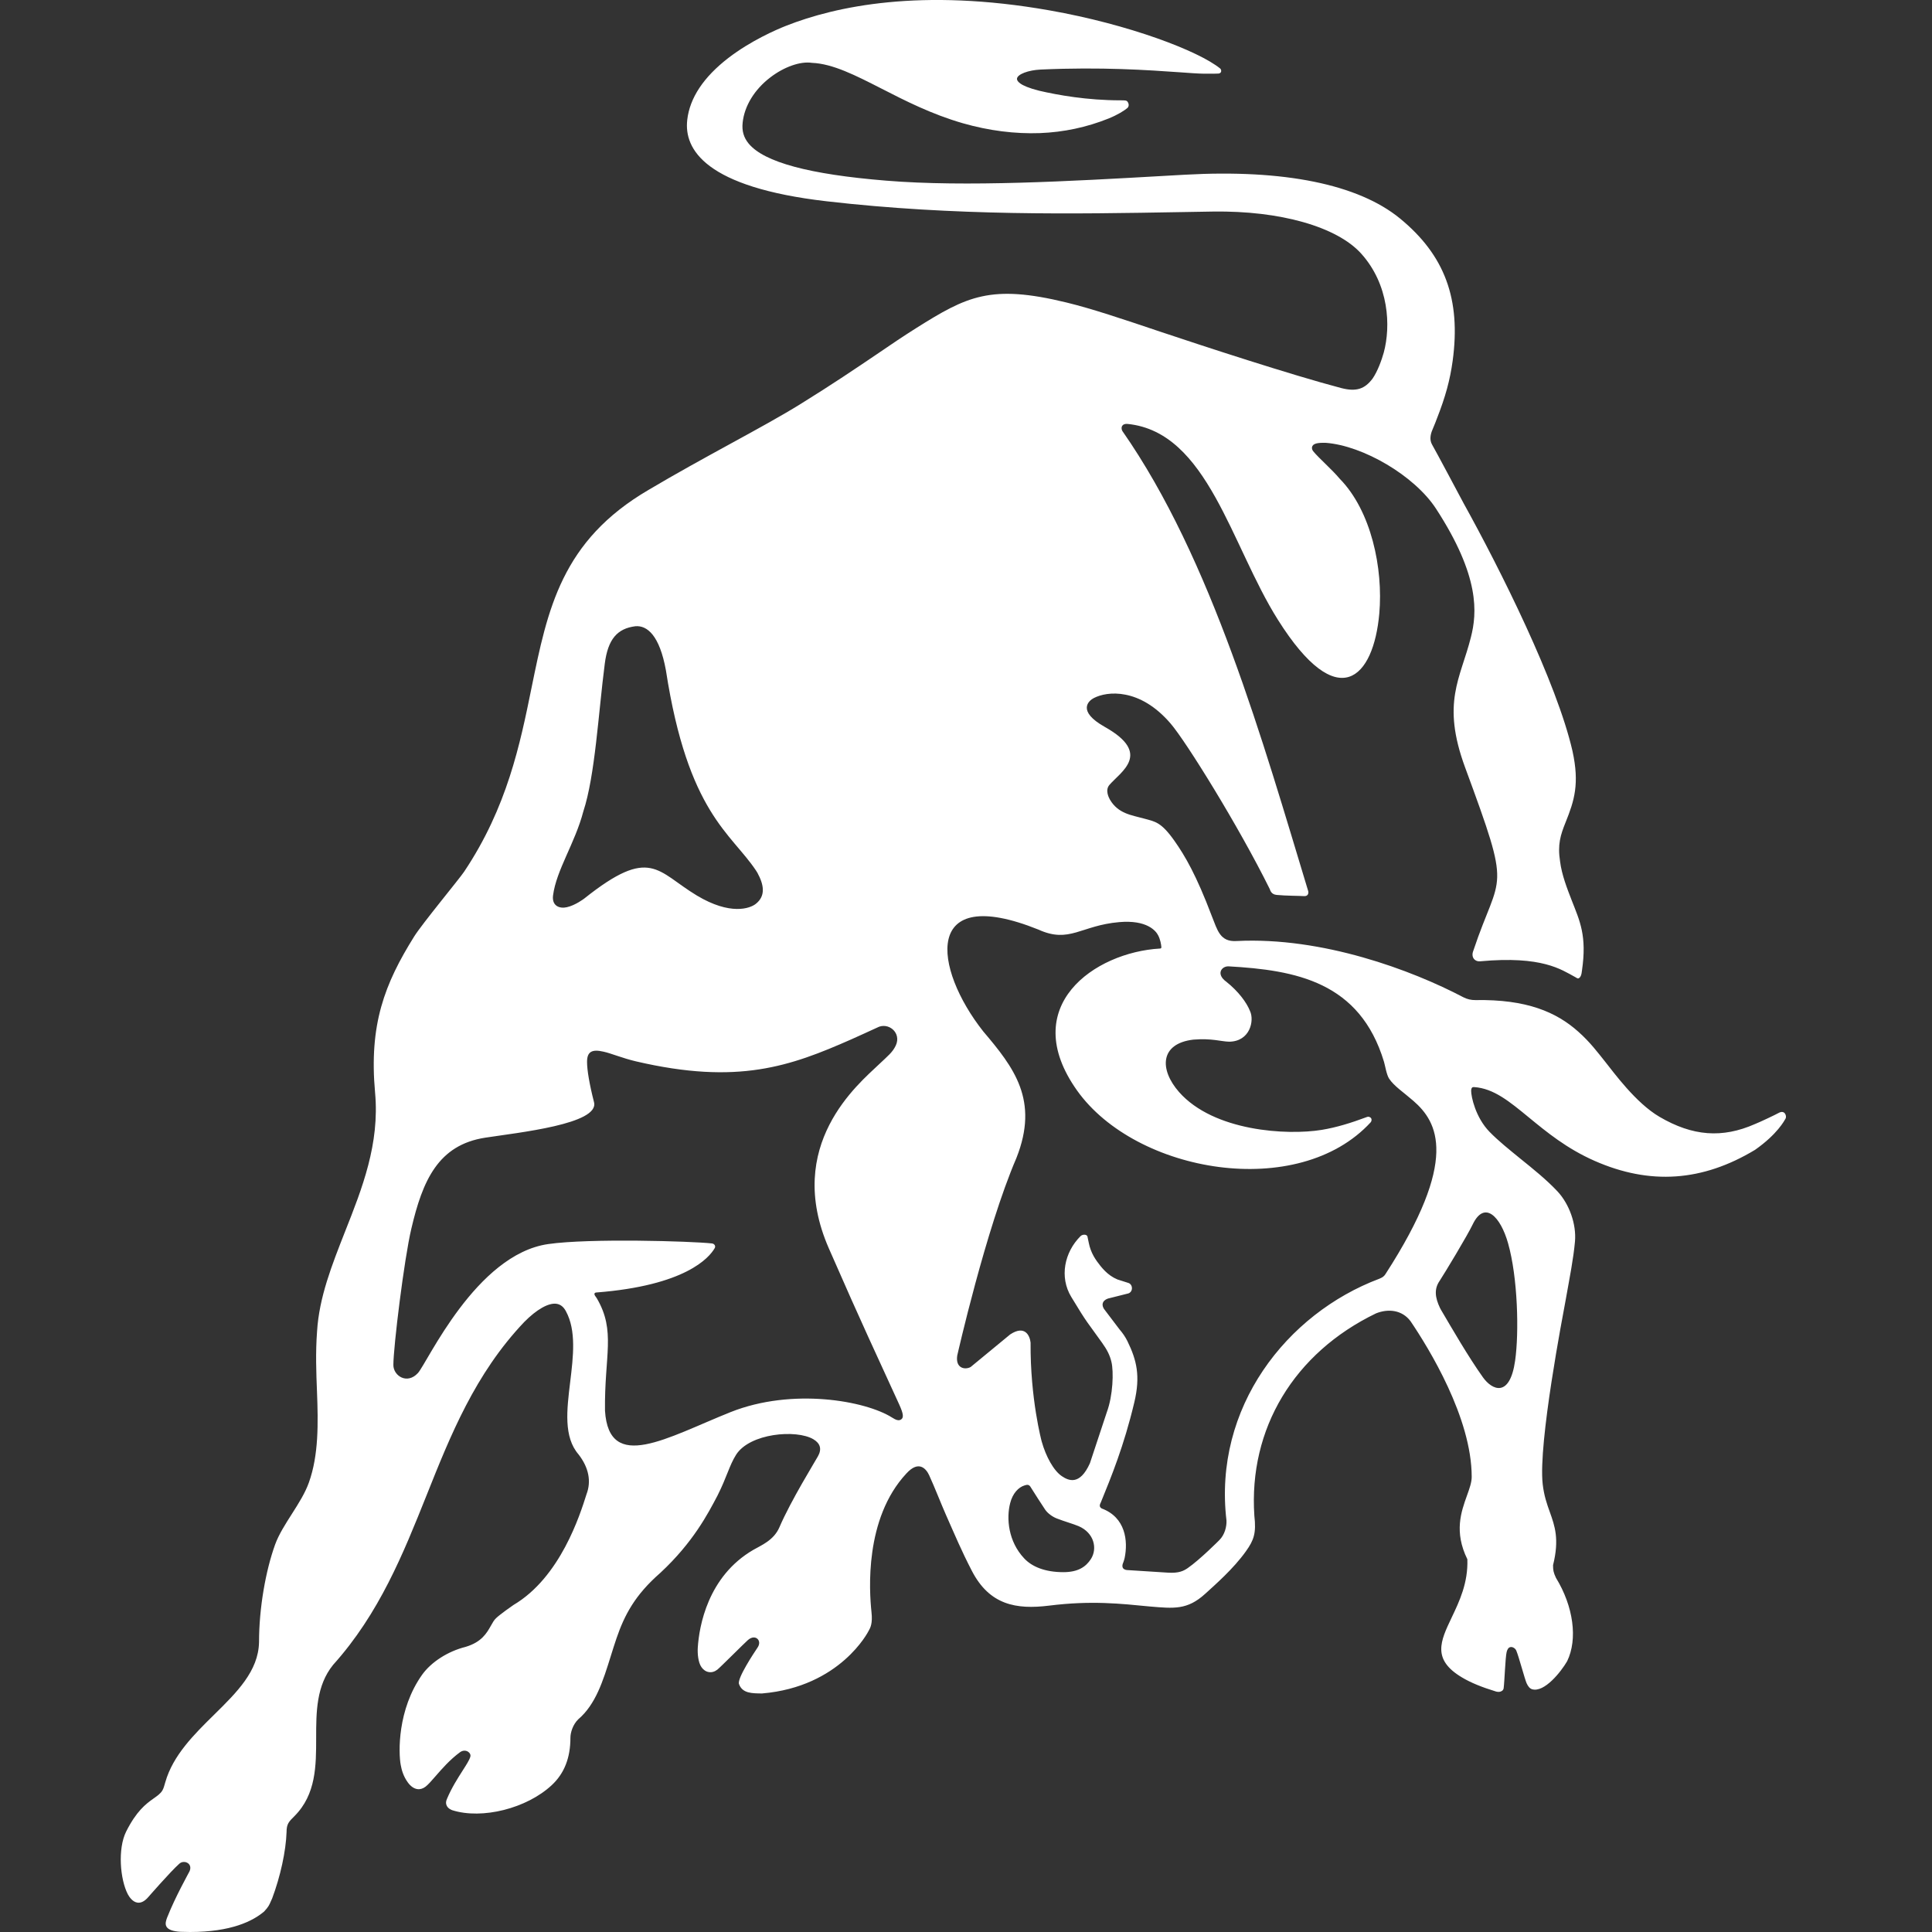 <svg xmlns="http://www.w3.org/2000/svg" width="28" height="28" viewBox="0 0 28 28" fill="none"><rect x="0" y="0" width="28" height="28" fill="#333333" stroke="none"/><path d="M25.775 16.131C25.738 16.152 25.503 16.264 25.438 16.289C24.959 16.501 24.53 16.466 24.051 16.186C23.707 15.985 23.388 15.543 23.263 15.387C23.165 15.265 23.046 15.104 22.874 14.952C22.556 14.668 22.126 14.481 21.382 14.494C21.322 14.495 21.263 14.481 21.21 14.454C20.458 14.058 19.163 13.576 17.924 13.638C17.679 13.655 17.644 13.477 17.563 13.278C17.337 12.68 17.173 12.402 17.021 12.186C16.826 11.91 16.741 11.908 16.579 11.863C16.4 11.813 16.205 11.794 16.085 11.587C16.071 11.561 16.012 11.452 16.079 11.375C16.244 11.184 16.699 10.922 16.015 10.537C15.597 10.303 15.783 10.152 15.852 10.117C15.948 10.067 16.114 10.028 16.312 10.068C16.51 10.107 16.741 10.224 16.966 10.487C17.19 10.748 17.944 11.961 18.402 12.884C18.408 12.896 18.419 12.963 18.503 12.97C18.631 12.983 18.849 12.983 18.895 12.987C18.965 12.993 18.966 12.936 18.959 12.913C18.309 10.77 17.562 8.101 16.265 6.245C16.239 6.192 16.262 6.136 16.343 6.144C17.504 6.262 17.84 7.905 18.521 8.983C19.395 10.371 19.907 9.827 19.99 8.891C20.047 8.238 19.874 7.405 19.416 6.938C19.307 6.807 19.114 6.64 19.033 6.541C19.004 6.506 19 6.446 19.077 6.427C19.109 6.419 19.154 6.416 19.216 6.418C19.753 6.459 20.497 6.891 20.811 7.371C21.453 8.357 21.406 8.888 21.317 9.237C21.167 9.835 20.886 10.179 21.234 11.124C21.924 12.996 21.743 12.605 21.351 13.783C21.317 13.872 21.372 13.938 21.45 13.932C22.353 13.849 22.628 14.053 22.823 14.157C22.844 14.167 22.86 14.183 22.874 14.18C22.909 14.168 22.921 14.124 22.927 14.066C23.001 13.561 22.895 13.347 22.779 13.05C22.711 12.875 22.634 12.678 22.61 12.486C22.571 12.24 22.616 12.101 22.69 11.917C22.817 11.602 22.893 11.359 22.79 10.886C22.562 9.888 21.739 8.245 21.214 7.298C21.17 7.216 20.811 6.54 20.754 6.442C20.715 6.374 20.732 6.292 20.76 6.228C20.784 6.175 20.824 6.068 20.824 6.068C20.949 5.75 21.015 5.507 21.053 5.23C21.175 4.335 20.939 3.698 20.288 3.165C19.684 2.671 18.608 2.452 17.175 2.532L16.872 2.549C15.522 2.626 13.992 2.713 12.841 2.618C11.727 2.527 11.076 2.351 10.851 2.082C10.779 1.995 10.75 1.898 10.763 1.778C10.788 1.537 10.934 1.297 11.165 1.121C11.365 0.968 11.601 0.885 11.768 0.911C12.068 0.923 12.397 1.091 12.777 1.285C13.118 1.46 13.505 1.657 13.954 1.786C14.334 1.895 14.711 1.942 15.072 1.929C15.413 1.916 15.749 1.845 16.065 1.718C16.199 1.664 16.296 1.602 16.338 1.566C16.36 1.547 16.367 1.51 16.341 1.474C16.326 1.454 16.306 1.454 16.236 1.454C15.758 1.454 15.332 1.378 15.061 1.315C14.762 1.24 14.736 1.168 14.739 1.14C14.745 1.076 14.903 1.016 15.083 1.008C15.966 0.968 16.643 1.016 17.09 1.047C17.242 1.058 17.363 1.067 17.45 1.068C17.539 1.07 17.656 1.067 17.661 1.066C17.687 1.063 17.695 1.046 17.697 1.039C17.699 1.031 17.699 1.023 17.697 1.015C17.695 1.007 17.691 1 17.685 0.994C17.373 0.739 16.362 0.353 15.208 0.15C13.352 -0.177 12.109 0.091 11.392 0.374C11.25 0.43 10.883 0.589 10.556 0.84C10.197 1.117 9.996 1.419 9.96 1.738C9.911 2.164 10.222 2.714 11.979 2.917C13.84 3.132 15.577 3.101 17.11 3.074C17.271 3.071 17.428 3.069 17.581 3.066C18.552 3.052 19.375 3.285 19.727 3.675C20.133 4.126 20.157 4.728 20.055 5.108C20.025 5.217 19.965 5.382 19.893 5.486C19.781 5.636 19.659 5.682 19.434 5.623C18.716 5.434 17.436 5.015 16.815 4.807C16.262 4.621 15.826 4.474 15.456 4.384C14.356 4.116 14.013 4.293 13.275 4.757C13.097 4.869 12.916 4.991 12.707 5.134C12.404 5.339 12.061 5.571 11.604 5.854C11.329 6.025 10.967 6.223 10.585 6.432C10.196 6.645 9.795 6.865 9.401 7.099C8.138 7.837 7.937 8.825 7.703 9.97C7.538 10.782 7.35 11.702 6.726 12.634C6.658 12.736 6.117 13.389 6.002 13.573C5.575 14.257 5.346 14.846 5.436 15.836C5.504 16.578 5.249 17.222 5.002 17.846C4.809 18.337 4.625 18.801 4.595 19.297C4.572 19.604 4.583 19.891 4.594 20.168C4.612 20.629 4.619 21.087 4.477 21.485C4.369 21.79 4.094 22.09 3.987 22.385C3.85 22.765 3.754 23.305 3.754 23.801C3.745 24.219 3.433 24.526 3.103 24.851C2.812 25.137 2.507 25.439 2.396 25.828C2.381 25.88 2.371 25.92 2.352 25.951C2.323 25.997 2.281 26.026 2.223 26.067C2.111 26.146 1.976 26.25 1.828 26.545C1.704 26.794 1.74 27.238 1.853 27.454C1.871 27.487 1.92 27.566 1.996 27.575C2.047 27.58 2.098 27.553 2.149 27.494C2.149 27.494 2.472 27.123 2.597 27.012C2.614 26.996 2.636 26.986 2.659 26.985C2.682 26.983 2.705 26.99 2.724 27.003C2.76 27.029 2.768 27.074 2.746 27.122C2.733 27.149 2.539 27.494 2.425 27.784L2.422 27.791C2.407 27.832 2.388 27.884 2.415 27.926C2.442 27.967 2.505 27.99 2.614 27.997C2.662 27.999 2.709 28 2.754 28C3.352 28 3.666 27.841 3.828 27.703C3.891 27.636 3.903 27.607 3.924 27.558C3.929 27.546 3.936 27.532 3.944 27.514C4.064 27.195 4.144 26.826 4.153 26.552C4.153 26.434 4.186 26.401 4.267 26.321C4.582 26.006 4.582 25.589 4.582 25.185C4.582 24.814 4.583 24.43 4.828 24.128C5.497 23.384 5.845 22.514 6.181 21.674C6.527 20.806 6.885 19.909 7.597 19.16C7.776 18.978 7.952 18.877 8.068 18.896C8.124 18.905 8.169 18.941 8.202 19.004C8.354 19.284 8.308 19.661 8.264 20.025C8.214 20.436 8.166 20.826 8.386 21.08C8.532 21.269 8.572 21.468 8.5 21.656C8.406 21.954 8.121 22.86 7.441 23.261C7.425 23.271 7.245 23.398 7.189 23.452C7.159 23.48 7.139 23.518 7.114 23.562C7.054 23.668 6.98 23.799 6.747 23.868C6.491 23.932 6.25 24.087 6.118 24.271C5.759 24.776 5.774 25.402 5.808 25.581C5.821 25.651 5.845 25.742 5.911 25.833C5.952 25.889 6 25.922 6.048 25.929C6.088 25.935 6.129 25.923 6.167 25.894C6.206 25.864 6.253 25.81 6.312 25.742C6.405 25.635 6.521 25.502 6.666 25.395C6.713 25.361 6.759 25.37 6.786 25.389C6.812 25.406 6.824 25.434 6.816 25.461C6.803 25.508 6.759 25.576 6.704 25.662C6.634 25.772 6.547 25.907 6.479 26.068C6.462 26.104 6.459 26.137 6.473 26.166C6.492 26.211 6.541 26.23 6.555 26.235C6.988 26.372 7.635 26.209 7.997 25.871C8.178 25.702 8.267 25.477 8.267 25.184C8.267 25.11 8.302 24.994 8.38 24.918C8.634 24.701 8.739 24.362 8.851 24.004C8.878 23.918 8.905 23.83 8.935 23.743C9.051 23.405 9.203 23.115 9.57 22.795C10.047 22.352 10.262 21.934 10.398 21.676C10.537 21.4 10.567 21.245 10.668 21.083C10.867 20.771 11.538 20.713 11.787 20.858C11.889 20.918 11.913 21.002 11.854 21.106C11.817 21.175 11.463 21.745 11.296 22.134C11.214 22.325 11.029 22.397 10.919 22.461C10.254 22.847 10.133 23.576 10.113 23.874C10.107 23.967 10.118 24.091 10.165 24.16C10.192 24.2 10.231 24.227 10.273 24.233C10.314 24.24 10.357 24.228 10.396 24.198C10.434 24.169 10.794 23.808 10.838 23.77C10.897 23.718 10.949 23.726 10.976 23.75C11.005 23.775 11.016 23.824 10.979 23.878C10.929 23.952 10.681 24.325 10.71 24.406C10.759 24.544 10.901 24.541 11.043 24.543C12.183 24.447 12.587 23.639 12.587 23.639C12.614 23.592 12.649 23.53 12.63 23.362C12.598 23.059 12.526 22.009 13.136 21.355C13.318 21.155 13.424 21.29 13.466 21.38C13.54 21.54 13.649 21.819 13.711 21.958C13.843 22.255 13.933 22.473 14.085 22.766C14.341 23.261 14.727 23.329 15.204 23.27C15.82 23.193 16.245 23.242 16.659 23.282C17.012 23.312 17.206 23.335 17.465 23.1C17.605 22.972 17.876 22.737 18.057 22.482C18.173 22.32 18.208 22.218 18.179 21.967C18.094 20.705 18.754 19.608 19.943 19.034C20.122 18.963 20.32 18.985 20.442 19.147C20.708 19.54 21.329 20.548 21.329 21.404C21.329 21.484 21.297 21.573 21.26 21.676C21.176 21.91 21.071 22.201 21.266 22.598C21.278 22.941 21.15 23.209 21.037 23.446C20.877 23.783 20.749 24.05 21.189 24.311C21.314 24.386 21.475 24.452 21.682 24.515C21.694 24.518 21.706 24.52 21.718 24.52C21.735 24.52 21.751 24.516 21.765 24.507C21.773 24.503 21.779 24.497 21.783 24.49C21.788 24.483 21.791 24.475 21.792 24.467C21.805 24.368 21.816 24.025 21.835 23.944C21.843 23.911 21.859 23.872 21.897 23.87C21.931 23.868 21.966 23.896 21.976 23.924C22.011 24.006 22.1 24.342 22.125 24.395C22.146 24.441 22.171 24.472 22.205 24.482C22.381 24.533 22.622 24.231 22.712 24.076C22.868 23.756 22.804 23.281 22.55 22.867C22.513 22.788 22.508 22.755 22.508 22.683C22.602 22.306 22.533 22.115 22.461 21.913C22.419 21.797 22.377 21.676 22.358 21.51C22.29 20.917 22.655 19.038 22.69 18.845C22.752 18.495 22.803 18.246 22.826 17.99C22.847 17.741 22.744 17.45 22.571 17.265C22.412 17.096 22.22 16.942 22.034 16.792C21.871 16.659 21.716 16.535 21.589 16.405C21.385 16.197 21.32 15.893 21.321 15.807C21.322 15.784 21.327 15.77 21.335 15.762C21.341 15.756 21.351 15.754 21.366 15.755C21.648 15.775 21.873 15.961 22.159 16.196C22.415 16.406 22.704 16.645 23.11 16.824C23.912 17.177 24.672 17.125 25.436 16.664C25.762 16.435 25.862 16.238 25.878 16.211C25.898 16.177 25.868 16.077 25.775 16.131ZM8.015 12.978C8.062 12.611 8.334 12.219 8.454 11.76C8.625 11.241 8.672 10.335 8.765 9.618C8.811 9.26 8.948 9.109 9.208 9.076C9.38 9.061 9.559 9.209 9.651 9.715C9.97 11.785 10.596 12.072 10.959 12.62C10.966 12.63 10.972 12.64 10.978 12.651C11.071 12.823 11.1 12.983 10.954 13.099C10.869 13.167 10.584 13.269 10.1 12.979C9.519 12.63 9.431 12.255 8.468 13.022C8.468 13.022 8.339 13.121 8.215 13.148C8.111 13.172 7.996 13.131 8.015 12.978ZM13.058 20.573C13.024 20.594 12.984 20.58 12.928 20.544C12.545 20.301 11.485 20.109 10.589 20.465C9.669 20.833 8.825 21.351 8.768 20.445C8.758 19.642 8.929 19.293 8.649 18.815C8.649 18.815 8.637 18.799 8.624 18.779C8.6 18.741 8.63 18.733 8.639 18.732C9.932 18.632 10.277 18.23 10.358 18.089C10.376 18.058 10.353 18.025 10.319 18.021C10.023 17.988 8.541 17.944 7.945 18.03C6.898 18.18 6.193 19.75 6.057 19.899C5.9 20.07 5.701 19.939 5.701 19.783C5.701 19.521 5.857 18.249 5.961 17.809C6.124 17.111 6.349 16.593 7.033 16.488C7.513 16.414 8.69 16.291 8.609 15.974C8.542 15.712 8.508 15.507 8.508 15.391C8.507 15.236 8.586 15.205 8.744 15.241C8.86 15.266 9.017 15.335 9.217 15.382C10.698 15.728 11.456 15.452 12.338 15.063C12.364 15.051 12.692 14.904 12.712 14.893C12.871 14.806 13.07 14.965 12.982 15.153C12.935 15.252 12.872 15.299 12.736 15.428C12.445 15.707 11.357 16.594 12.012 18.092C12.523 19.26 12.671 19.562 13.034 20.359C13.092 20.488 13.101 20.546 13.058 20.573ZM15.81 22.595C15.738 22.706 15.627 22.785 15.411 22.785C15.145 22.785 14.956 22.706 14.844 22.586C14.612 22.341 14.583 22.005 14.64 21.785C14.675 21.645 14.76 21.553 14.851 21.527C14.89 21.514 14.911 21.517 14.931 21.543C14.971 21.607 15.115 21.833 15.148 21.88C15.186 21.935 15.257 21.984 15.314 22.006C15.423 22.049 15.56 22.087 15.634 22.119C15.857 22.216 15.908 22.443 15.81 22.595ZM20.08 18.464C20.051 18.509 20.026 18.516 19.989 18.533C18.648 19.038 17.581 20.399 17.775 22.036C17.779 22.121 17.752 22.241 17.671 22.321C17.671 22.321 17.389 22.605 17.212 22.727C17.152 22.768 17.083 22.802 16.925 22.792C16.726 22.779 16.527 22.767 16.328 22.754C16.234 22.738 16.274 22.657 16.281 22.64C16.287 22.623 16.294 22.603 16.299 22.58C16.35 22.334 16.314 21.991 15.967 21.862C15.917 21.834 15.948 21.789 15.954 21.774C16.103 21.409 16.289 20.957 16.439 20.325C16.53 19.942 16.474 19.712 16.339 19.436C16.309 19.375 16.27 19.319 16.226 19.268L16.015 18.99C15.956 18.922 15.971 18.85 16.056 18.82L16.354 18.745C16.426 18.719 16.419 18.61 16.349 18.592L16.195 18.543C16.05 18.483 15.962 18.368 15.897 18.279C15.88 18.255 15.864 18.229 15.849 18.203C15.817 18.145 15.793 18.081 15.78 18.015L15.762 17.93C15.76 17.885 15.69 17.885 15.66 17.915C15.425 18.149 15.352 18.509 15.525 18.795C15.766 19.195 15.756 19.156 15.971 19.459C16.043 19.559 16.085 19.64 16.108 19.739C16.141 19.876 16.132 20.222 16.04 20.469L15.796 21.206C15.648 21.536 15.484 21.457 15.391 21.395C15.271 21.316 15.158 21.109 15.097 20.891C15.097 20.891 14.93 20.276 14.936 19.458C14.925 19.359 14.856 19.198 14.641 19.339L14.067 19.812C13.986 19.856 13.845 19.832 13.873 19.646C13.873 19.646 14.286 17.816 14.73 16.784C15.064 15.944 14.693 15.47 14.25 14.948C13.526 14.031 13.365 12.796 15.049 13.472C15.501 13.678 15.663 13.412 16.221 13.364C16.621 13.329 16.753 13.49 16.786 13.558C16.817 13.619 16.828 13.687 16.831 13.722C16.833 13.737 16.828 13.747 16.811 13.747C15.866 13.801 14.74 14.581 15.61 15.805C16.464 17.004 18.816 17.407 19.866 16.264C19.88 16.248 19.884 16.214 19.863 16.197C19.855 16.191 19.846 16.187 19.837 16.185C19.827 16.184 19.818 16.185 19.809 16.189C19.579 16.275 19.368 16.34 19.155 16.375C18.654 16.457 17.591 16.397 17.088 15.827C16.801 15.501 16.808 15.124 17.295 15.067C17.565 15.045 17.697 15.095 17.815 15.097C18.118 15.093 18.18 14.791 18.117 14.655C18.066 14.525 17.945 14.366 17.775 14.23C17.618 14.118 17.703 14.002 17.805 14.005C18.778 14.06 19.708 14.228 20.058 15.389C20.072 15.433 20.095 15.579 20.133 15.634C20.208 15.745 20.339 15.828 20.483 15.954C20.836 16.26 21.153 16.805 20.08 18.464ZM21.343 17.746C21.514 17.39 21.746 17.629 21.856 18.018C21.997 18.514 22.017 19.311 21.958 19.722C21.881 20.259 21.627 20.151 21.491 19.96C21.277 19.659 21.046 19.258 20.884 18.983C20.879 18.975 20.875 18.966 20.87 18.957C20.796 18.802 20.784 18.68 20.863 18.565C20.943 18.442 21.265 17.909 21.343 17.746Z" fill="white"/></svg>
